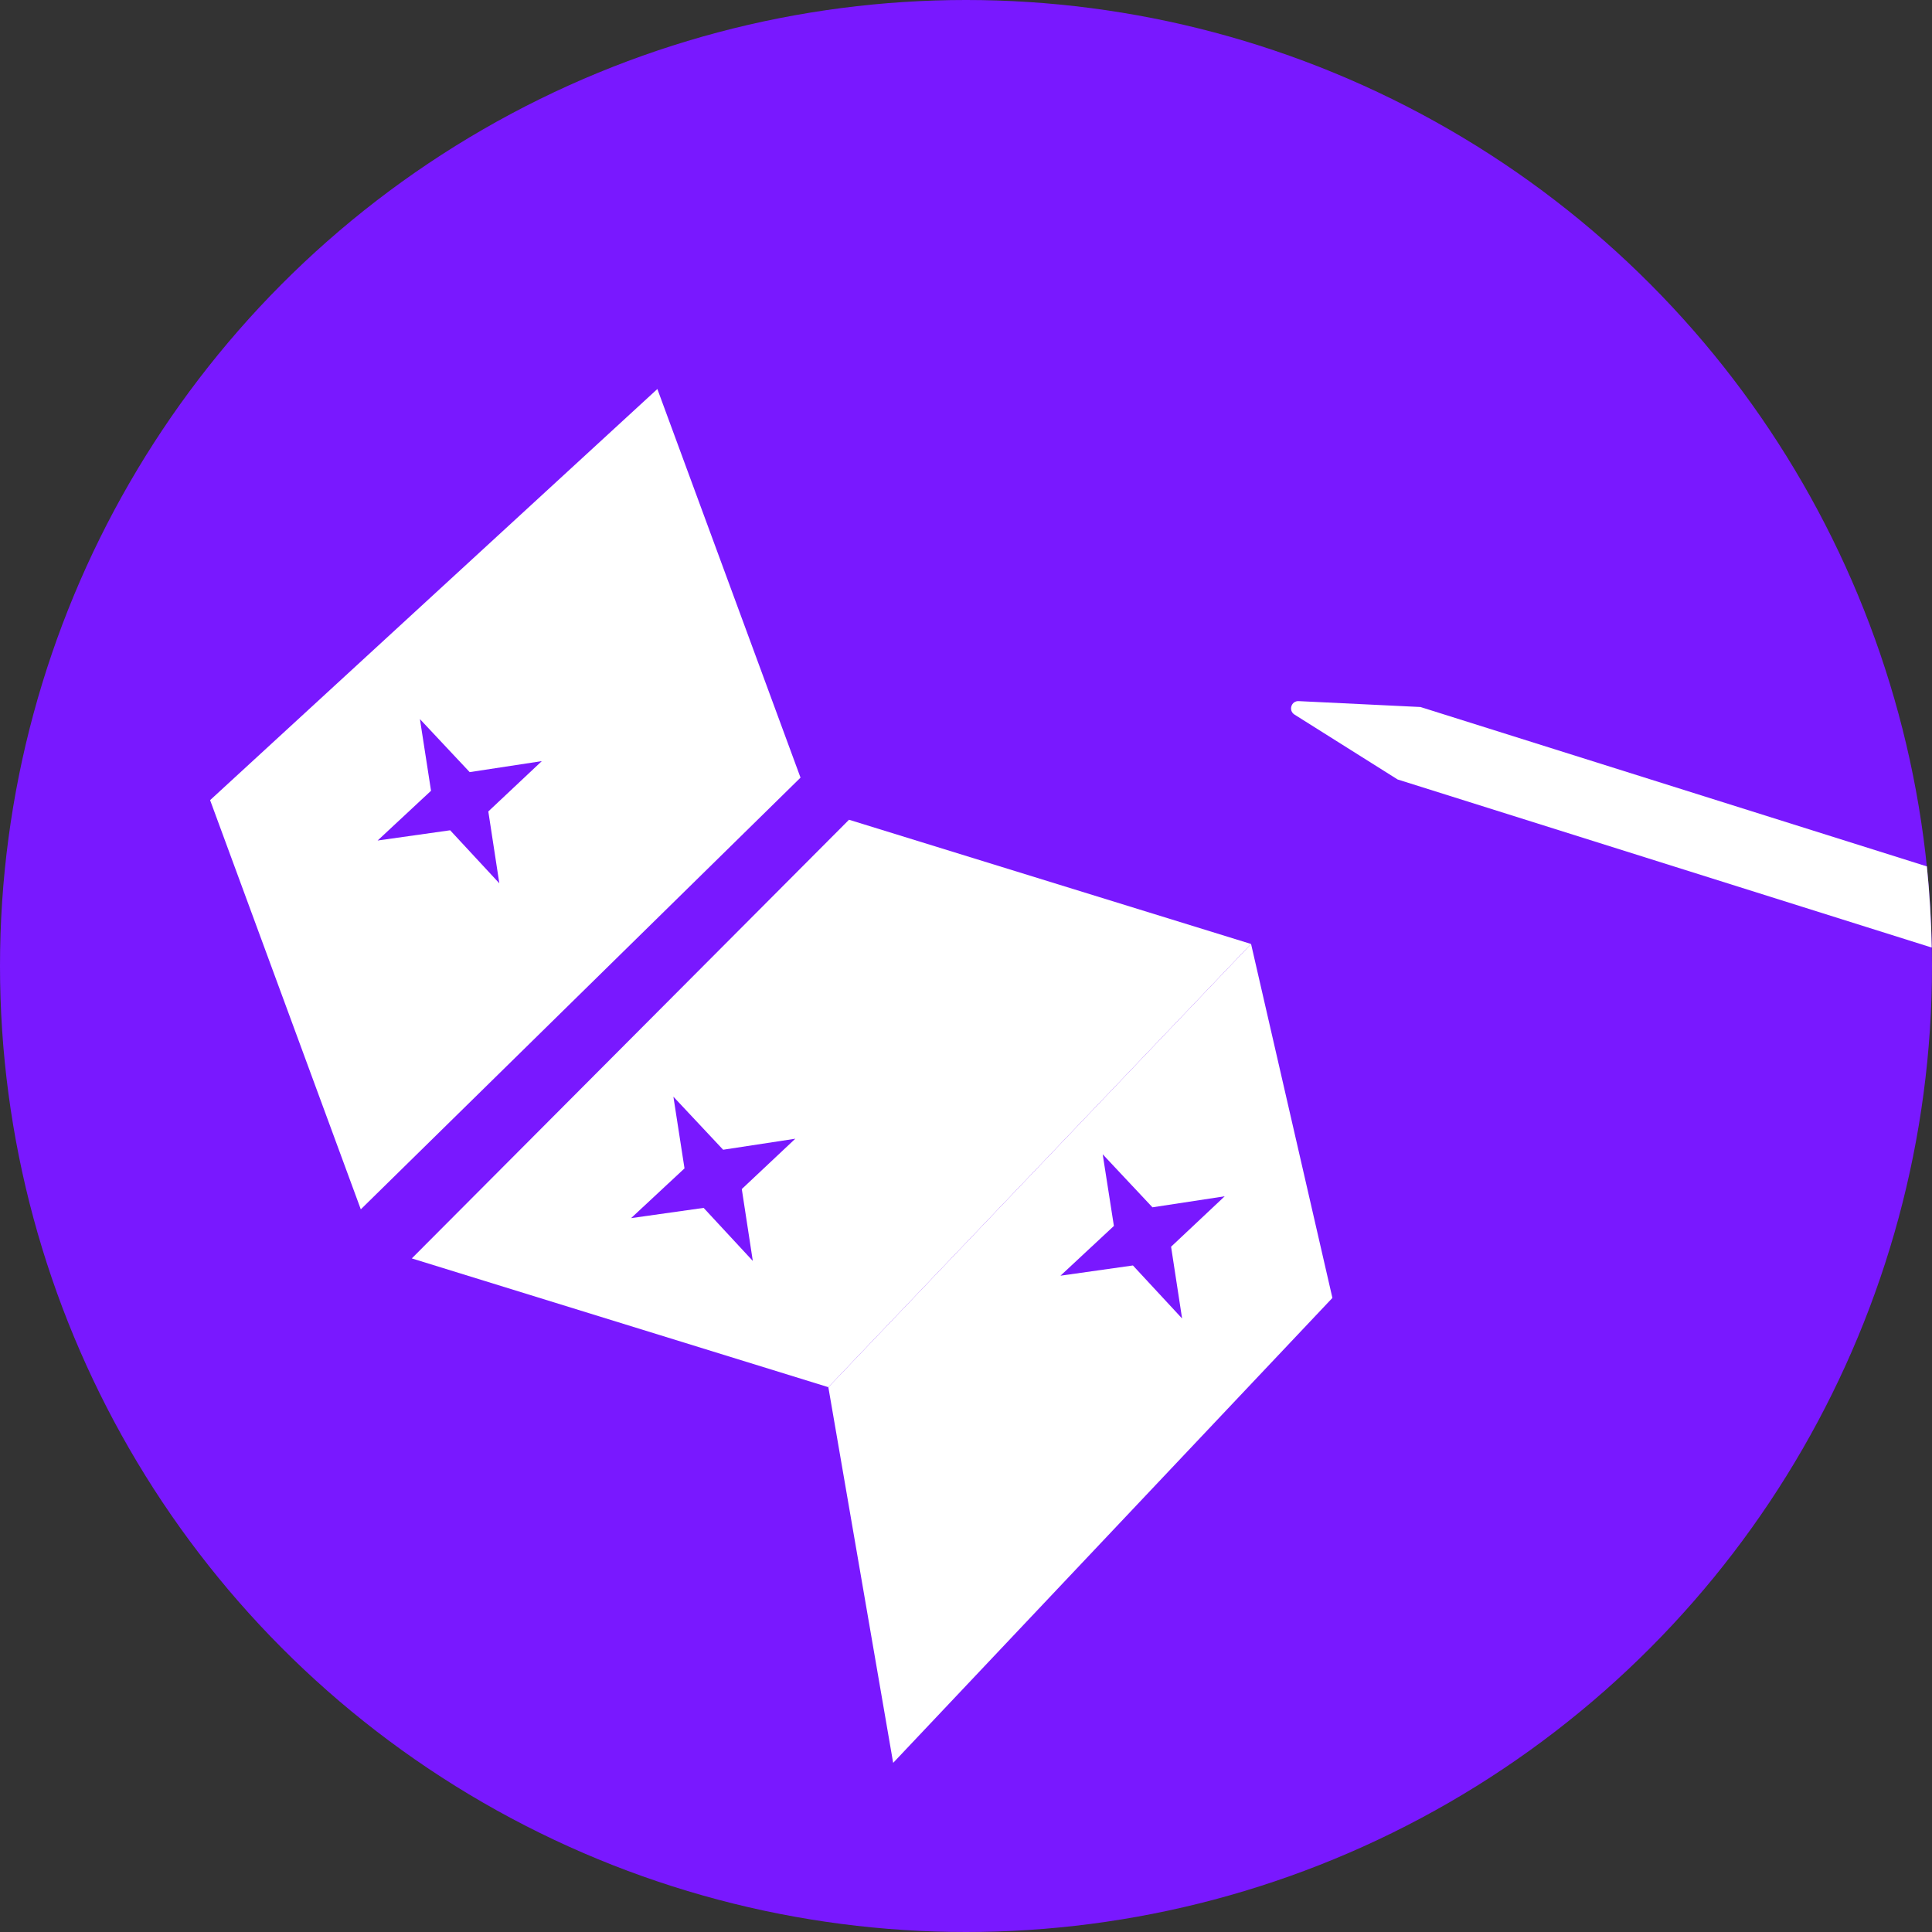 <svg xmlns="http://www.w3.org/2000/svg" id="Calque_1" viewBox="0 0 200 200"><rect x="0" y="0" width="200" height="200" fill="#333333" stroke="none"/><defs><style>.cls-1{fill:#7918ff;}.cls-2{fill:#fff;}</style></defs><circle class="cls-1" cx="100" cy="100" r="100"></circle><polygon class="cls-2" points="129.51 97.72 85.75 143.6 42.63 130.27 87.89 84.86 129.51 97.72"></polygon><polygon class="cls-2" points="82.87 80.5 37.35 125.19 21.75 82.83 68.05 40.27 82.87 80.5"></polygon><polygon class="cls-2" points="137.93 134.36 92.46 182.49 85.75 143.6 129.51 97.72 137.93 134.36"></polygon><path class="cls-2" d="M199.47,89.69l-52.42-16.5-12.61-.61c-.77-.04-1.09.97-.44,1.39l10.68,6.72,55.29,17.4c-.05-2.83-.22-5.64-.5-8.4Z"></path><polygon class="cls-1" points="43.47 74.44 48.62 79.93 56.09 78.79 50.55 84 51.69 91.44 46.6 85.95 39.09 87.01 44.62 81.86 43.47 74.44"></polygon><polygon class="cls-1" points="69.71 113.53 74.86 119.02 82.33 117.88 76.79 123.09 77.93 130.53 72.84 125.04 65.33 126.1 70.86 120.95 69.71 113.53"></polygon><polygon class="cls-1" points="114.15 119.49 119.3 124.98 126.78 123.84 121.23 129.06 122.37 136.49 117.28 131 109.78 132.06 115.31 126.91 114.15 119.49"></polygon></svg>